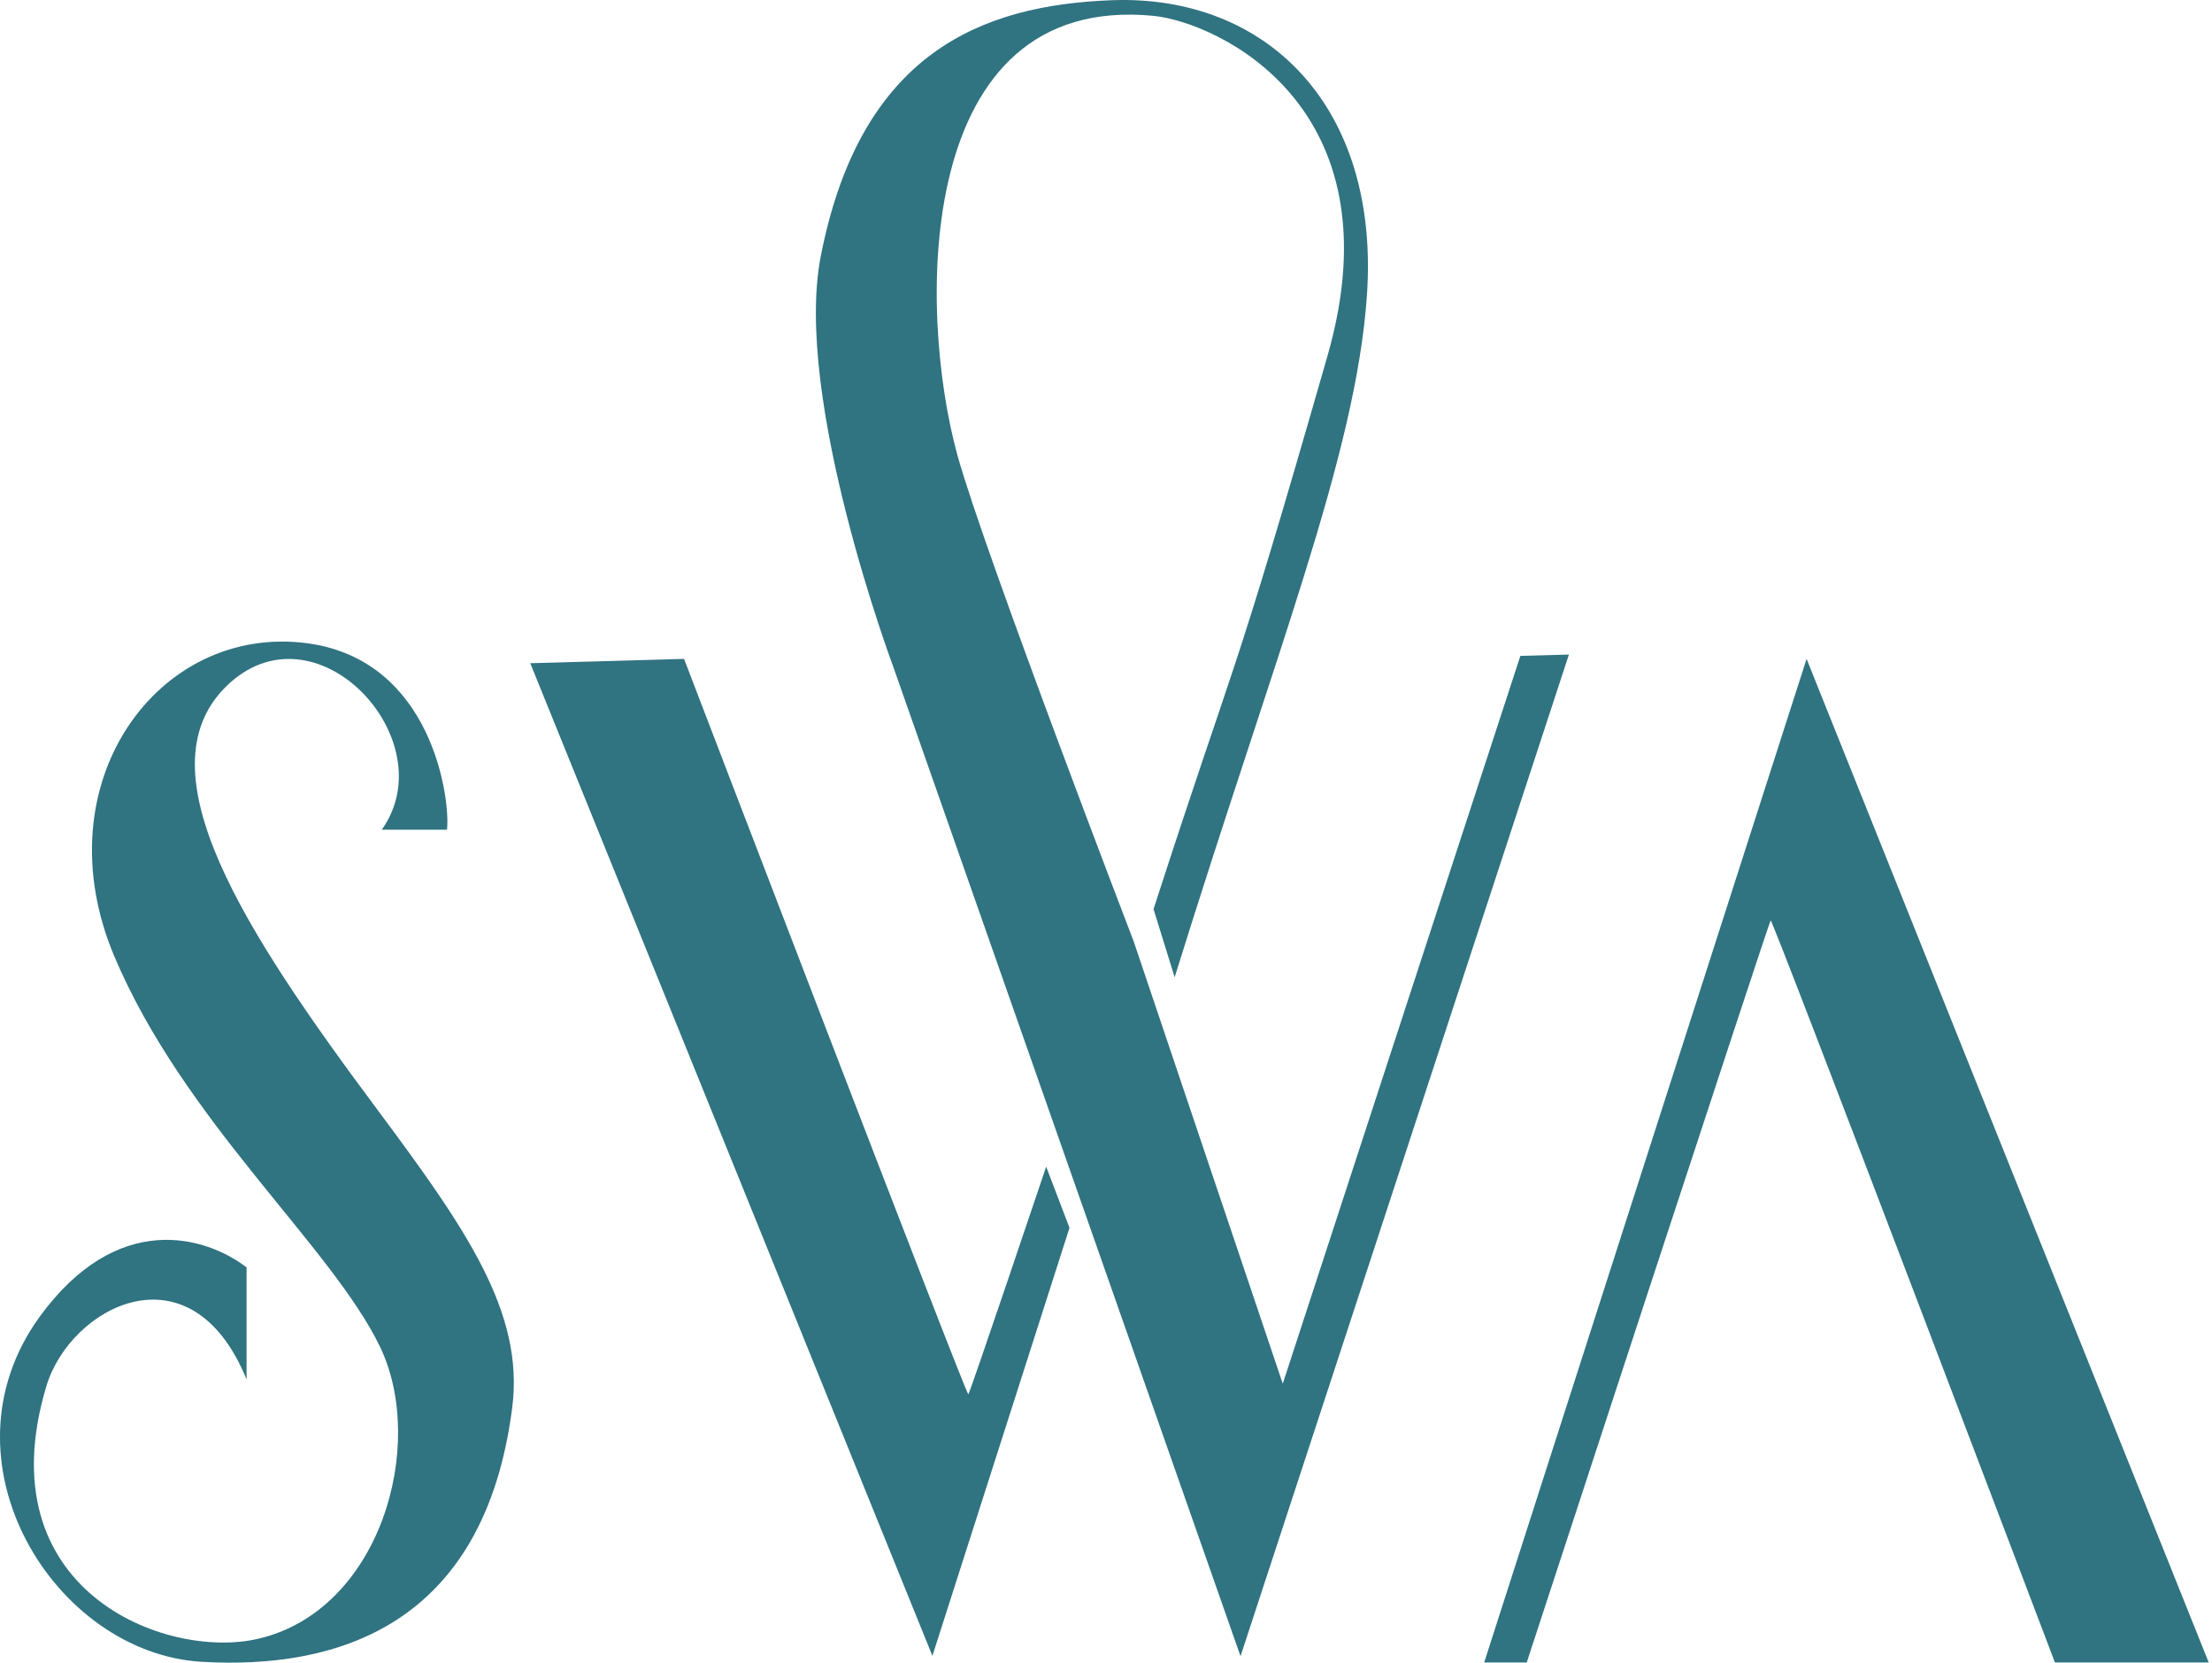 <svg width="173" height="130" viewBox="0 0 173 130" fill="none" xmlns="http://www.w3.org/2000/svg">
<path d="M119.404 129.987C119.404 129.987 138.334 72.122 138.482 71.966C138.63 71.81 160.715 129.987 160.715 129.987H172.744L141.292 51.517L116.077 129.987H119.404Z" fill="#307381"/>
<path d="M81.821 91.22C81.821 91.22 75.88 108.863 75.733 109.019C75.585 109.175 53.5 51.517 53.5 51.517L41.471 51.855L72.923 129.468L83.645 96.001L81.821 91.22Z" fill="#307381"/>
<path d="M90.218 71.083L91.869 76.41C99.757 51.024 106.042 35.59 106.905 23.117C107.94 8.281 99.017 -0.45 86.915 0.018C76.76 0.408 67.295 4.123 64.189 20.051C62.02 31.198 69.883 52.193 69.883 52.193L97.021 129.495L122.704 51.18L118.908 51.284L100.324 108.188L88.665 73.604C88.665 73.604 77.006 43.255 74.886 35.615C71.731 24.209 71.46 -0.58 90.218 1.239C95.147 1.733 109.443 8.255 103.824 27.82C96.158 54.558 96.799 50.738 90.218 71.083Z" fill="#307381"/>
<path d="M29.487 86.725C19.061 72.746 11.025 60.3 17.656 53.7C24.607 46.814 34.885 57.831 29.857 64.873H34.959C35.23 62.586 33.875 51.621 24.04 50.296C12.381 48.737 3.237 61.209 8.93 74.747C14.402 87.712 25.938 97.43 29.734 105.329C33.406 113.021 29.734 125.96 20.145 128.143C12.874 129.806 -1.175 124.297 3.631 108.369C5.504 102.159 14.92 97.171 19.283 107.85V99.093C16.054 96.625 9.177 94.624 3.113 102.939C-5.095 114.216 4.247 129.286 15.807 129.936C26.283 130.534 37.868 127.182 40.061 110.058C41.023 102.575 36.389 96.001 29.487 86.725Z" fill="#307381"/>
</svg>

